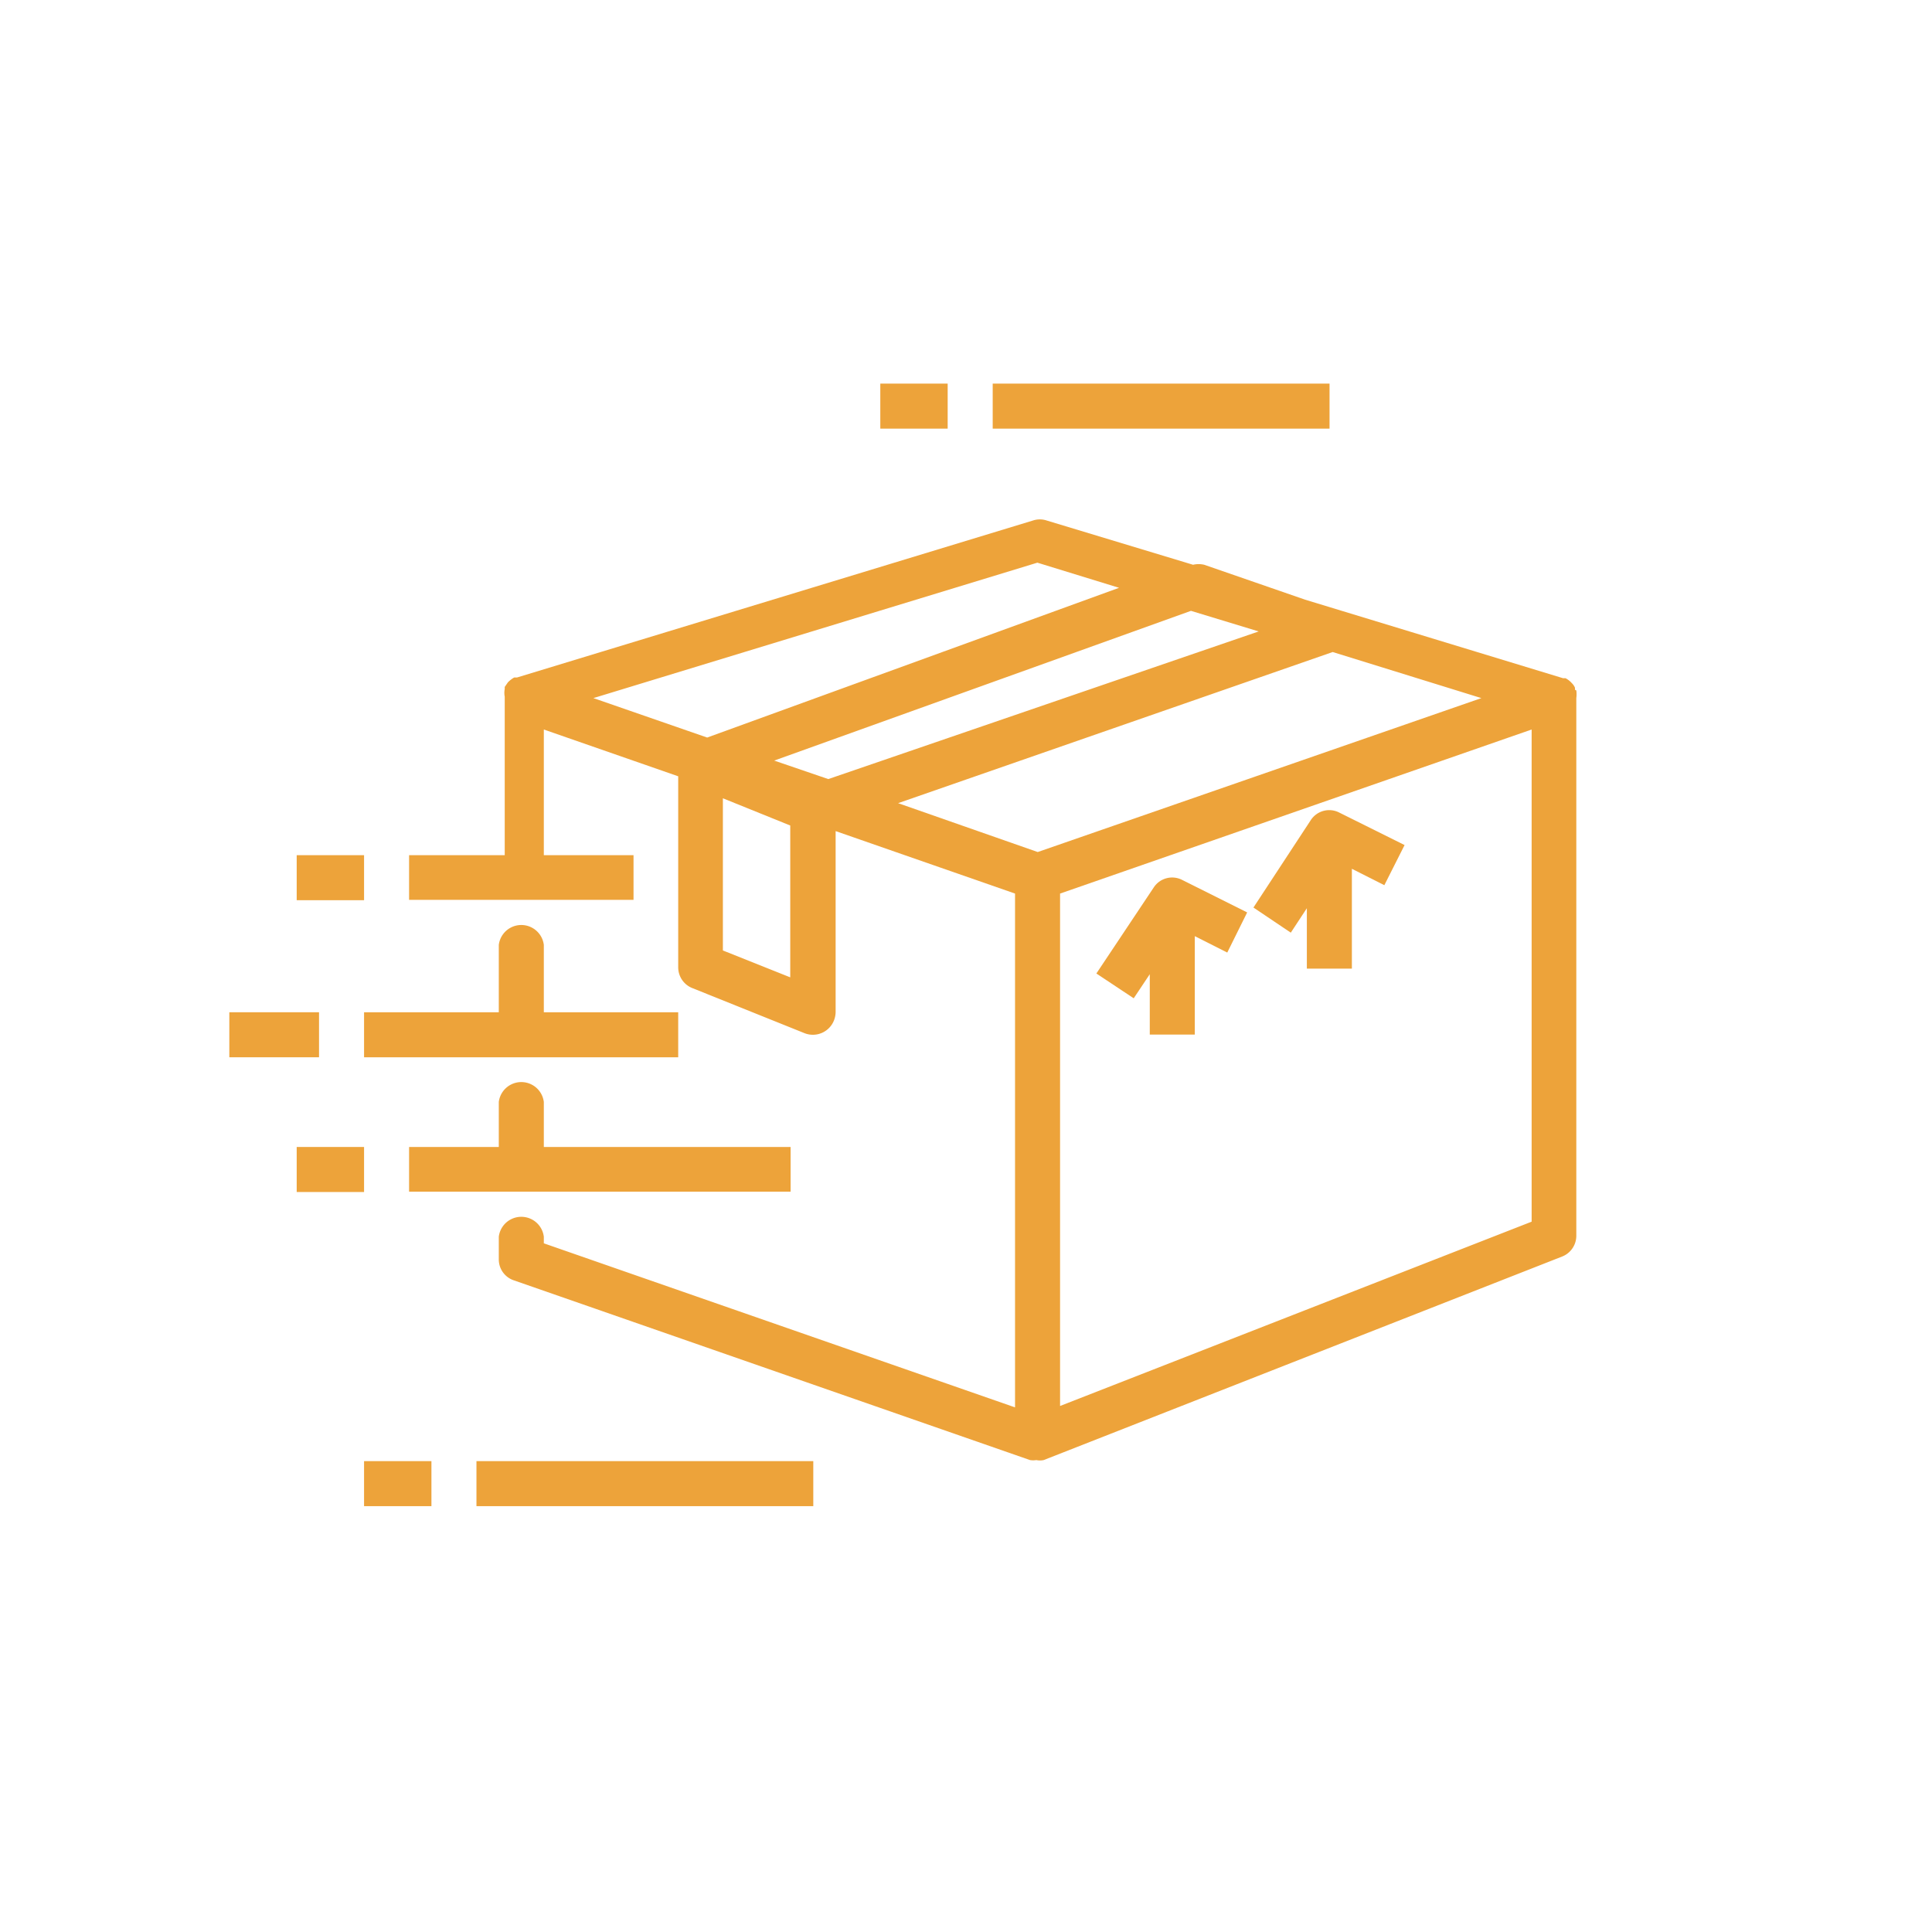 <?xml version="1.0" encoding="UTF-8"?> <svg xmlns="http://www.w3.org/2000/svg" id="Layer_1" data-name="Layer 1" viewBox="0 0 55.35 55.35"><defs><style>.cls-1{fill:none;}.cls-2{fill:#eda33a;}</style></defs><path class="cls-1" d="M27.68,55.35A27.68,27.68,0,1,0,0,27.68,27.67,27.67,0,0,0,27.68,55.35"></path><path class="cls-2" d="M45.12,19.76a.21.21,0,0,0,0-.06.38.38,0,0,0-.09-.13.62.62,0,0,0-.18-.14l-.07,0,0,0-7.39-2.25-2.89-1a.7.7,0,0,0-.32,0l-4.2-1.27a.62.62,0,0,0-.38,0l-14.79,4.5,0,0-.08,0a.79.79,0,0,0-.18.14l-.09.13,0,.06a.57.57,0,0,0,0,.22V24.5H11.72v1.28h6.43V24.5H15.58V20.9l3.85,1.34v5.47a.64.64,0,0,0,.41.6l3.21,1.29a.65.65,0,0,0,.84-.36.69.69,0,0,0,.05-.24V23.81l5.14,1.79V40.32l-13.5-4.7v-.19a.65.65,0,0,0-1.29,0v.65a.63.63,0,0,0,.43.6l14.79,5.15h0a.57.57,0,0,0,.18,0h0a.52.52,0,0,0,.21,0h0L44.75,36a.64.64,0,0,0,.41-.6V20a.85.85,0,0,0,0-.22M17,20l12.72-3.88,2.34.72-11.8,4.29Zm5.64,8-1.93-.77V22.87l1.93.78Zm1.09-5.68-1.55-.53L34.12,17.5l1.94.59Zm6,2.09-4-1.4,12.45-4.33L42.44,20ZM43.88,35,30.37,40.28V25.6l13.51-4.7Z"></path><rect class="cls-2" x="6.57" y="29" width="2.57" height="1.29"></rect><rect class="cls-2" x="8.5" y="32.86" width="1.93" height="1.29"></rect><path class="cls-2" d="M15.58,32.86V31.57a.65.65,0,0,0-1.29,0v1.29H11.72v1.28H22.65V32.86Z"></path><rect class="cls-2" x="8.5" y="24.5" width="1.93" height="1.29"></rect><path class="cls-2" d="M15.58,29V27.07a.65.65,0,0,0-1.29,0V29H10.43v1.29h9V29Z"></path><rect class="cls-2" x="28.44" y="10.99" width="9.65" height="1.29"></rect><rect class="cls-2" x="25.22" y="10.99" width="1.93" height="1.29"></rect><rect class="cls-2" x="13.65" y="41.86" width="9.65" height="1.29"></rect><rect class="cls-2" x="10.43" y="41.86" width="1.93" height="1.29"></rect><path class="cls-2" d="M33.87,25.21a.63.63,0,0,0-.82.22l-1.64,2.46,1.07.71.46-.69v1.73h1.29V26.82l.93.47.57-1.15Z"></path><path class="cls-2" d="M38.37,23.28a.63.63,0,0,0-.82.22L35.91,26l1.07.72.46-.7v1.73h1.29V24.89l.93.47.58-1.15Z"></path><rect class="cls-1" x="6.57" y="10.99" width="38.59" height="35.25"></rect></svg> 